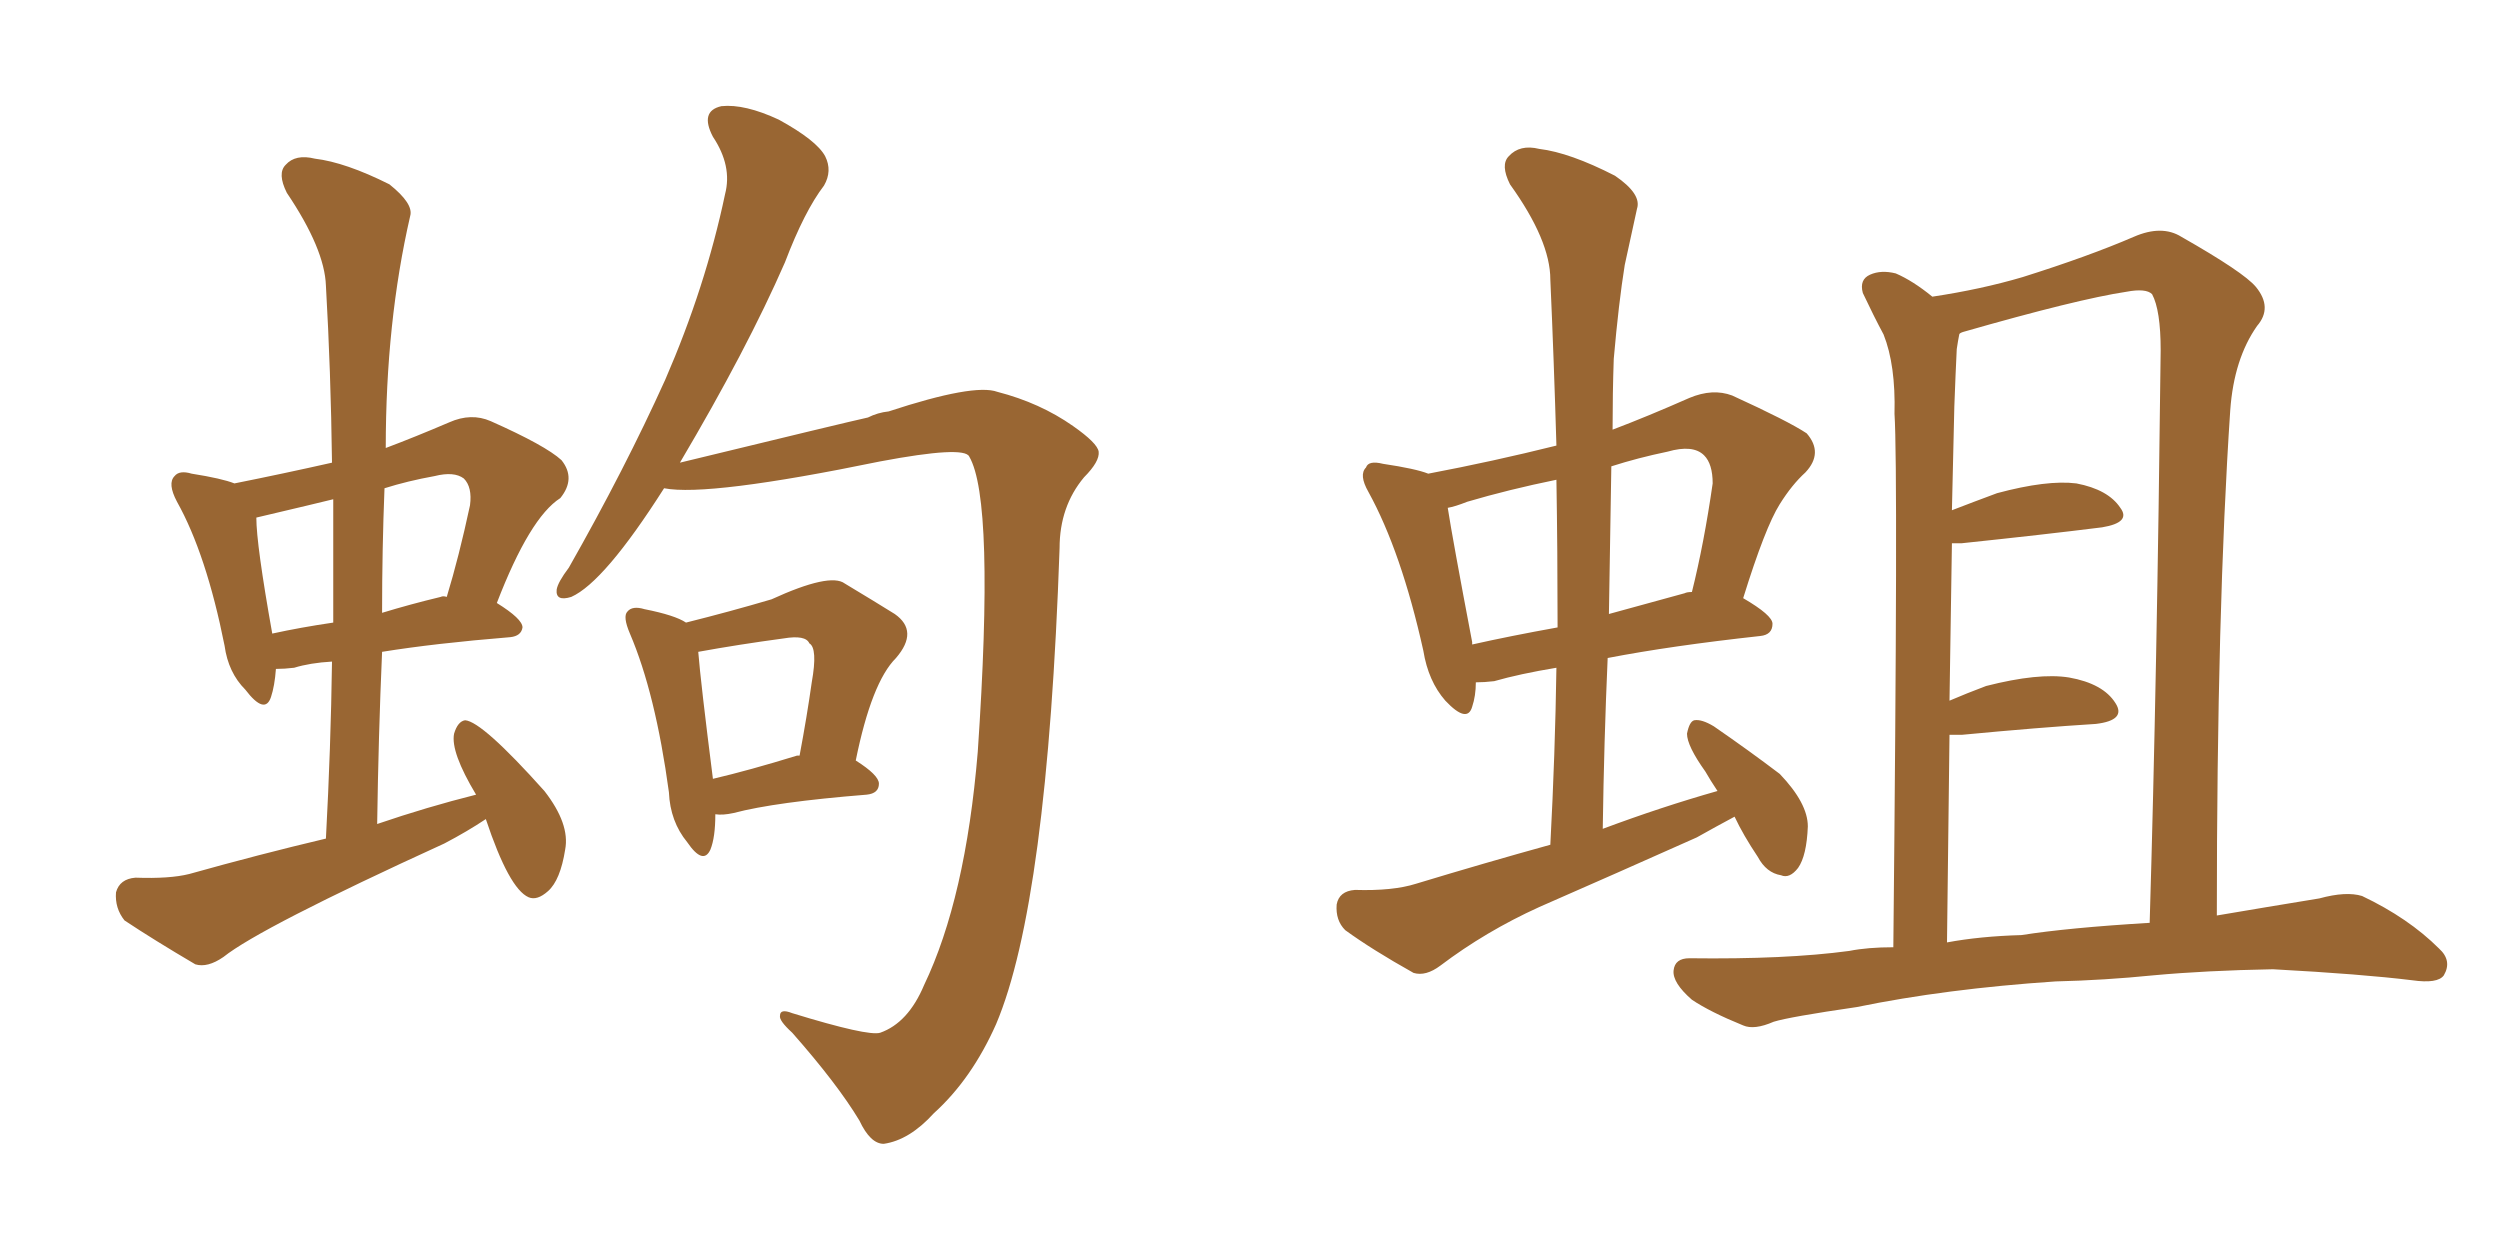 <svg xmlns="http://www.w3.org/2000/svg" xmlns:xlink="http://www.w3.org/1999/xlink" width="300" height="150"><path fill="#996633" padding="10" d="M79.69 58.59L79.69 58.59Q72.51 69.87 68.55 71.63L68.55 71.63Q66.65 72.22 66.80 70.75L66.80 70.75Q66.94 69.87 68.26 68.12L68.26 68.12Q75 56.25 79.83 45.56L79.83 45.56Q84.67 34.42 87.01 23.29L87.01 23.29Q87.89 19.92 85.55 16.41L85.55 16.41Q83.94 13.33 86.57 12.74L86.57 12.74Q89.36 12.45 93.46 14.36L93.46 14.36Q98.00 16.85 99.02 18.75L99.02 18.75Q99.90 20.51 98.88 22.27L98.88 22.27Q96.53 25.34 94.19 31.49L94.19 31.49Q89.65 41.89 81.59 55.52L81.59 55.52Q101.51 50.68 104.15 50.10L104.15 50.10Q105.32 49.51 106.64 49.37L106.64 49.37Q116.89 46.00 119.68 47.02L119.68 47.02Q124.80 48.34 128.76 51.12L128.76 51.12Q131.69 53.17 131.84 54.20L131.84 54.20Q131.98 55.37 130.08 57.28L130.08 57.28Q127.15 60.79 127.15 65.77L127.15 65.77Q125.68 108.40 119.53 122.90L119.53 122.90Q116.60 129.49 112.06 133.59L112.06 133.59Q109.13 136.82 106.05 137.26L106.05 137.26Q104.44 137.26 103.13 134.47L103.13 134.47Q100.49 130.08 95.07 123.93L95.07 123.93Q93.46 122.46 93.60 121.88L93.60 121.88Q93.60 121.00 95.07 121.58L95.07 121.58Q104.15 124.37 105.62 123.93L105.62 123.93Q108.98 122.75 110.89 118.21L110.89 118.21Q115.87 107.81 117.33 90.23L117.33 90.23Q119.38 60.06 116.31 54.79L116.31 54.79Q115.72 53.47 105.62 55.37L105.62 55.37Q84.96 59.62 79.69 58.59ZM85.84 97.71L85.84 97.71Q85.84 100.49 85.25 101.95L85.25 101.95Q84.38 103.86 82.47 101.07L82.47 101.07Q80.42 98.58 80.27 95.07L80.27 95.07Q78.66 83.20 75.59 76.03L75.59 76.03Q74.71 73.97 75.29 73.39L75.29 73.39Q75.88 72.66 77.34 73.10L77.34 73.10Q81.01 73.83 82.32 74.71L82.32 74.71Q87.60 73.39 92.58 71.92L92.58 71.92Q99.61 68.70 101.37 70.02L101.37 70.02Q105.03 72.22 107.37 73.68L107.37 73.68Q110.30 75.73 107.52 78.96L107.52 78.96Q104.59 81.88 102.69 91.26L102.69 91.26Q105.47 93.02 105.47 94.04L105.47 94.04Q105.47 95.21 104.00 95.36L104.00 95.36Q93.02 96.24 88.04 97.56L88.04 97.56Q86.72 97.85 85.84 97.71ZM95.65 90.67L95.65 90.67Q95.80 90.67 95.95 90.67L95.95 90.67Q96.83 85.99 97.41 81.88L97.41 81.88Q98.14 77.78 97.12 77.20L97.12 77.20Q96.68 76.17 94.04 76.61L94.04 76.61Q88.62 77.34 83.79 78.22L83.79 78.22Q84.08 81.88 85.55 93.46L85.55 93.46Q89.94 92.43 95.65 90.67ZM58.30 98.29L58.30 98.29Q56.10 99.76 53.32 101.22L53.32 101.22Q31.20 111.33 26.81 114.84L26.81 114.84Q24.90 116.16 23.44 115.72L23.44 115.72Q18.46 112.79 14.94 110.45L14.94 110.45Q13.77 108.98 13.92 107.08L13.92 107.08Q14.36 105.47 16.26 105.32L16.26 105.32Q20.36 105.47 22.71 104.88L22.71 104.88Q31.05 102.54 39.11 100.63L39.11 100.63Q39.70 89.65 39.84 79.39L39.84 79.39Q37.21 79.54 35.30 80.13L35.30 80.13Q34.13 80.27 33.11 80.27L33.11 80.27Q32.96 82.32 32.52 83.64L32.52 83.64Q31.79 85.84 29.44 82.76L29.44 82.76Q27.39 80.71 26.95 77.49L26.95 77.49Q24.76 66.50 21.24 60.21L21.24 60.21Q20.07 58.01 20.95 57.13L20.95 57.13Q21.53 56.40 23.00 56.84L23.00 56.84Q26.66 57.42 28.13 58.01L28.13 58.01Q33.98 56.84 39.84 55.52L39.84 55.52Q39.70 44.53 39.11 34.28L39.11 34.28Q38.96 29.88 34.42 23.14L34.42 23.14Q33.25 20.80 34.28 19.78L34.28 19.78Q35.45 18.46 37.79 19.04L37.79 19.04Q41.46 19.48 46.73 22.12L46.73 22.12Q49.66 24.46 49.22 25.93L49.22 25.93Q46.29 38.67 46.29 53.76L46.29 53.76Q49.80 52.44 53.91 50.68L53.91 50.68Q56.54 49.51 58.89 50.54L58.89 50.54Q65.48 53.47 67.38 55.22L67.38 55.22Q69.14 57.42 67.24 59.77L67.24 59.77Q63.57 62.11 59.62 72.36L59.62 72.36Q62.70 74.27 62.70 75.29L62.70 75.29Q62.55 76.32 61.23 76.46L61.23 76.46Q52.15 77.20 45.85 78.22L45.85 78.22Q45.41 88.33 45.26 98.88L45.26 98.88Q51.27 96.83 57.13 95.36L57.13 95.36Q54.05 90.23 54.49 88.04L54.49 88.04Q54.93 86.57 55.81 86.43L55.81 86.43Q57.86 86.57 65.33 94.92L65.33 94.92Q68.41 98.88 67.82 101.95L67.82 101.95Q67.24 105.62 65.77 106.93L65.77 106.93Q64.45 108.11 63.43 107.67L63.43 107.67Q61.08 106.64 58.30 98.29ZM39.99 74.71L39.99 74.71Q39.99 67.09 39.99 59.91L39.99 59.91Q38.23 60.35 30.76 62.11L30.76 62.11Q30.76 65.33 32.67 76.03L32.67 76.03Q36.04 75.29 39.99 74.71ZM46.14 58.59L46.14 58.59L46.14 58.59Q45.85 65.92 45.85 73.54L45.85 73.54Q49.22 72.51 52.88 71.63L52.88 71.63Q53.17 71.48 53.61 71.63L53.61 71.63Q55.08 66.80 56.40 60.64L56.40 60.64Q56.69 58.45 55.66 57.42L55.66 57.42Q54.49 56.54 52.15 57.13L52.15 57.13Q48.93 57.71 46.14 58.59ZM208.15 98.00L208.15 98.00Q205.96 99.17 203.61 100.49L203.61 100.49Q194.09 104.74 184.72 108.84L184.72 108.84Q178.27 111.77 172.85 115.87L172.85 115.87Q171.09 117.19 169.63 116.75L169.63 116.75Q164.65 113.96 161.43 111.62L161.43 111.62Q160.25 110.45 160.40 108.54L160.40 108.54Q160.69 106.93 162.60 106.79L162.60 106.79Q167.14 106.93 169.92 106.05L169.92 106.05Q178.13 103.56 186.04 101.37L186.04 101.37Q186.62 90.38 186.77 80.13L186.77 80.13Q182.37 80.86 179.30 81.74L179.30 81.74Q178.13 81.88 177.10 81.88L177.10 81.88Q177.10 83.50 176.66 84.81L176.66 84.81Q176.07 86.87 173.44 84.08L173.44 84.08Q171.39 81.74 170.80 78.08L170.80 78.08Q168.16 66.21 164.21 59.03L164.21 59.03Q163.04 56.98 163.92 56.10L163.92 56.10Q164.21 55.22 165.97 55.66L165.97 55.66Q169.92 56.25 171.39 56.84L171.39 56.84Q179.15 55.37 186.77 53.47L186.77 53.47Q186.47 43.21 186.04 33.54L186.04 33.54Q186.04 28.86 181.20 22.12L181.20 22.12Q180.03 19.78 181.05 18.75L181.05 18.75Q182.37 17.29 184.72 17.87L184.72 17.87Q188.38 18.31 193.80 21.09L193.80 21.09Q197.02 23.29 196.44 25.05L196.44 25.05Q195.85 27.83 194.97 31.79L194.97 31.79Q194.24 36.33 193.65 43.07L193.65 43.07Q193.51 47.17 193.51 51.56L193.51 51.56Q197.75 49.95 202.73 47.75L202.73 47.75Q205.52 46.58 207.86 47.46L207.86 47.46Q214.60 50.54 216.80 52.00L216.80 52.00Q218.85 54.35 216.65 56.69L216.65 56.69Q215.04 58.15 213.57 60.50L213.57 60.50Q211.82 63.28 209.18 71.78L209.18 71.78Q212.70 73.83 212.70 74.85L212.70 74.85Q212.70 76.17 211.23 76.32L211.23 76.32Q200.54 77.49 192.92 78.96L192.92 78.96Q192.48 88.92 192.33 99.46L192.33 99.46Q199.37 96.83 206.10 94.92L206.10 94.92Q205.22 93.60 204.64 92.58L204.64 92.58Q202.44 89.50 202.44 88.04L202.44 88.04Q202.73 86.57 203.32 86.43L203.32 86.43Q204.20 86.28 205.66 87.16L205.66 87.16Q209.91 90.09 213.57 92.87L213.57 92.87Q216.94 96.39 216.94 99.17L216.94 99.17Q216.80 102.69 215.77 104.15L215.77 104.15Q214.75 105.47 213.72 105.03L213.72 105.03Q211.96 104.74 210.94 102.83L210.94 102.83Q209.18 100.20 208.15 98.00ZM186.91 75.29L186.91 75.29Q186.91 66.06 186.77 57.57L186.77 57.57Q181.05 58.74 176.07 60.21L176.07 60.21Q174.61 60.79 173.73 60.94L173.73 60.94Q174.32 64.75 176.66 77.05L176.66 77.05Q176.66 77.20 176.66 77.34L176.66 77.34Q181.20 76.32 186.91 75.29ZM193.36 55.96L193.36 55.96Q193.21 64.75 193.07 73.68L193.07 73.68Q197.31 72.51 202.15 71.19L202.15 71.19Q202.44 71.04 203.03 71.04L203.03 71.04Q204.49 65.19 205.52 58.01L205.52 58.01Q205.52 55.66 204.49 54.64L204.49 54.64Q203.17 53.32 200.10 54.20L200.10 54.20Q196.58 54.93 193.36 55.96ZM246.68 117.77L246.68 117.77Q233.50 118.65 222.80 120.85L222.80 120.85Q214.75 122.02 212.84 122.61L212.84 122.61Q210.50 123.63 209.18 123.05L209.18 123.05Q205.22 121.44 203.03 119.97L203.03 119.97Q200.68 117.92 200.83 116.46L200.83 116.46Q200.98 114.99 202.73 114.99L202.73 114.99Q214.31 115.14 221.92 114.11L221.92 114.11Q224.12 113.67 227.20 113.67L227.20 113.67Q227.78 56.40 227.34 49.66L227.34 49.66Q227.49 43.80 226.03 40.14L226.03 40.14Q224.85 37.94 223.54 35.16L223.54 35.16Q223.10 33.54 224.41 32.96L224.41 32.96Q225.73 32.37 227.49 32.81L227.49 32.81Q229.54 33.69 231.88 35.60L231.88 35.60Q237.74 34.72 242.72 33.25L242.72 33.25Q250.63 30.76 256.05 28.42L256.05 28.42Q259.42 26.95 261.77 28.42L261.77 28.42Q269.24 32.67 270.70 34.42L270.70 34.42Q272.75 36.91 270.85 39.11L270.85 39.11Q268.07 43.07 267.63 49.22L267.63 49.22Q266.02 73.24 266.02 109.86L266.02 109.86Q272.02 108.84 278.32 107.81L278.32 107.81Q281.54 106.93 283.45 107.52L283.45 107.52Q289.01 110.16 292.68 113.82L292.68 113.82Q294.29 115.28 293.26 117.04L293.26 117.04Q292.53 118.07 289.45 117.63L289.45 117.63Q283.45 116.89 272.75 116.31L272.75 116.31Q264.70 116.46 258.40 117.04L258.40 117.04Q252.54 117.63 246.68 117.77ZM242.58 112.21L242.58 112.21L242.58 112.21Q248.14 111.33 257.96 110.74L257.96 110.74Q258.84 81.30 259.28 42.04L259.28 42.04Q259.28 37.21 258.25 35.30L258.25 35.30Q257.52 34.57 255.18 35.01L255.18 35.01Q249.32 35.89 235.55 39.84L235.55 39.84Q235.11 39.99 235.11 40.14L235.11 40.14Q234.96 40.87 234.81 41.89L234.81 41.89Q234.67 44.68 234.52 48.78L234.52 48.78Q234.38 54.64 234.23 61.23L234.23 61.23Q236.87 60.21 239.65 59.18L239.65 59.18Q245.65 57.57 249.17 58.01L249.17 58.01Q252.98 58.74 254.44 60.94L254.44 60.94Q255.76 62.70 252.25 63.28L252.25 63.28Q245.21 64.16 235.40 65.19L235.40 65.19Q234.67 65.19 234.23 65.19L234.23 65.19Q234.08 74.27 233.94 84.08L233.94 84.08Q235.99 83.20 238.33 82.32L238.33 82.32Q244.63 80.71 248.29 81.30L248.29 81.30Q252.39 82.03 253.86 84.38L253.86 84.38Q255.18 86.43 251.51 86.87L251.51 86.87Q244.63 87.30 235.40 88.18L235.40 88.18Q234.52 88.18 233.94 88.18L233.94 88.18Q233.79 99.90 233.64 113.09L233.64 113.09Q237.60 112.35 242.58 112.21Z"/></svg>